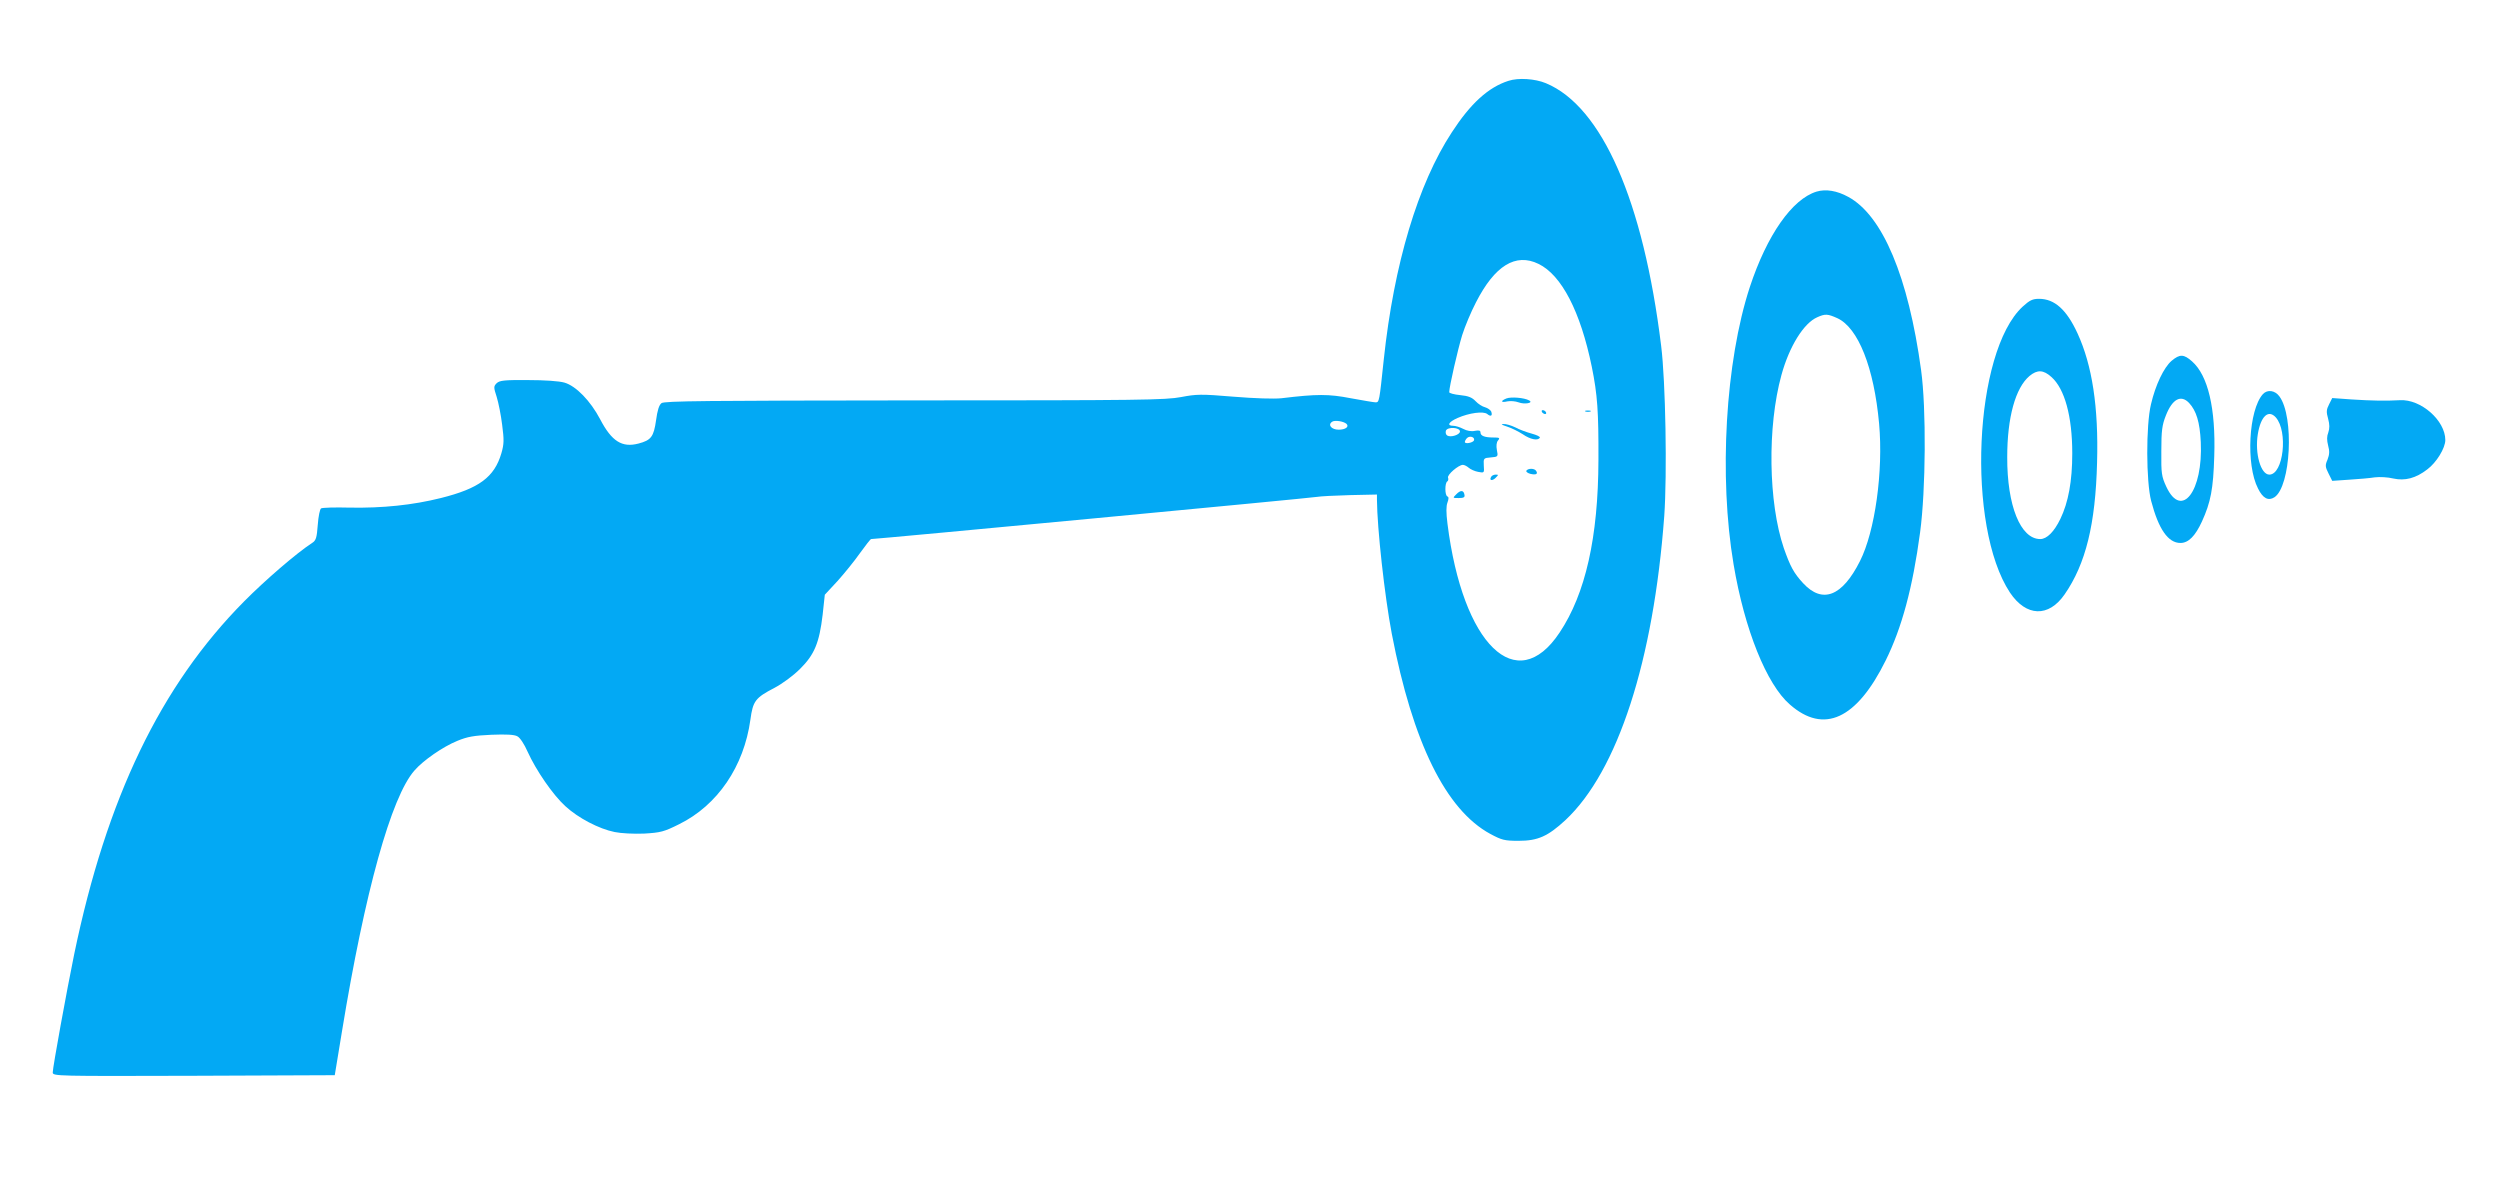 <?xml version="1.0" standalone="no"?>
<!DOCTYPE svg PUBLIC "-//W3C//DTD SVG 20010904//EN"
 "http://www.w3.org/TR/2001/REC-SVG-20010904/DTD/svg10.dtd">
<svg version="1.0" xmlns="http://www.w3.org/2000/svg"
 width="1280pt" height="605pt" viewBox="0 0 1280 605"
 preserveAspectRatio="xMidYMid meet">
<g transform="translate(0,605) scale(0.1,-0.1)"
fill="#03a9f4" stroke="none">
<path d="M7723 5636 c-103 -33 -194 -116 -290 -264 -173 -264 -296 -674 -348
-1162 -23 -217 -23 -220 -42 -220 -9 0 -66 10 -127 21 -113 22 -173 22 -355 0
-39 -4 -135 -1 -246 8 -167 14 -189 13 -268 -2 -78 -15 -206 -17 -1364 -17
-1070 -1 -1281 -3 -1296 -14 -13 -10 -21 -37 -28 -88 -12 -84 -25 -102 -90
-119 -84 -22 -137 11 -196 124 -50 95 -124 171 -183 188 -27 8 -102 13 -187
13 -122 1 -145 -2 -160 -16 -16 -16 -16 -21 0 -70 9 -29 22 -93 28 -143 10
-77 10 -98 -4 -146 -36 -122 -114 -180 -310 -229 -144 -36 -298 -52 -467 -49
-75 2 -140 0 -146 -4 -6 -3 -14 -41 -17 -84 -5 -67 -9 -80 -29 -93 -80 -52
-241 -191 -348 -299 -428 -432 -704 -1006 -870 -1806 -38 -185 -110 -580 -110
-606 0 -19 19 -19 722 -17 l722 3 37 225 c117 714 252 1200 371 1335 45 52
146 122 220 152 51 21 84 27 174 31 75 3 118 1 133 -8 13 -6 36 -41 52 -78 44
-97 130 -222 194 -280 65 -60 172 -116 252 -132 34 -7 97 -10 151 -8 84 5 101
9 179 48 197 97 332 296 365 535 13 96 25 112 123 163 40 21 96 62 131 97 74
73 99 134 116 278 l11 102 65 70 c35 39 87 103 115 143 28 39 54 72 57 72 28
0 2261 211 2283 216 16 3 91 7 168 9 l139 3 0 -27 c1 -145 39 -491 76 -686
107 -557 277 -902 505 -1025 58 -31 72 -35 144 -35 99 0 150 23 240 106 268
251 451 816 506 1557 15 212 7 690 -16 872 -91 741 -303 1225 -590 1344 -55
23 -141 29 -192 12z m154 -937 c118 -57 215 -244 273 -527 29 -143 35 -230 34
-477 -1 -395 -66 -685 -199 -884 -220 -331 -496 -63 -574 558 -7 56 -7 90 0
108 7 19 7 29 0 31 -14 5 -14 69 -1 77 5 3 7 12 4 19 -6 15 54 66 76 66 7 0
21 -7 30 -15 9 -8 31 -18 48 -21 31 -6 32 -6 29 32 -2 38 -1 39 36 42 37 3 38
4 31 38 -4 21 -2 40 6 49 11 13 7 15 -23 15 -45 0 -67 8 -67 26 0 10 -8 12
-29 8 -17 -4 -41 0 -59 10 -17 9 -40 16 -52 16 -34 0 -23 20 23 40 59 26 133
36 152 20 18 -15 28 -9 20 13 -4 8 -18 18 -32 22 -13 3 -35 17 -48 31 -18 19
-37 27 -79 31 -31 3 -56 10 -56 15 0 27 44 219 66 291 14 45 46 121 71 169 96
188 203 254 320 197z m-983 -819 c15 -15 -5 -30 -40 -30 -37 0 -58 25 -33 41
14 9 58 2 73 -11z m581 -39 c0 -17 -47 -32 -65 -21 -7 4 -10 15 -7 25 9 21 72
17 72 -4z m72 -45 c-4 -13 -47 -21 -47 -9 0 5 5 14 11 20 14 14 41 5 36 -11z"/>
<path d="M7713 4010 c-32 -13 -29 -23 5 -15 16 3 41 1 57 -5 31 -12 79 -3 54
10 -25 14 -93 19 -116 10z"/>
<path d="M7895 3940 c3 -5 11 -10 16 -10 6 0 7 5 4 10 -3 6 -11 10 -16 10 -6
0 -7 -4 -4 -10z"/>
<path d="M8118 3943 c6 -2 18 -2 25 0 6 3 1 5 -13 5 -14 0 -19 -2 -12 -5z"/>
<path d="M7716 3866 c22 -7 58 -25 80 -39 39 -27 78 -35 88 -18 3 5 -16 14
-42 21 -26 7 -64 21 -84 32 -21 10 -48 18 -60 17 -16 0 -10 -4 18 -13z"/>
<path d="M7815 3640 c-3 -5 6 -12 20 -16 29 -7 41 -1 30 15 -8 14 -42 14 -50
1z"/>
<path d="M7635 3609 c-12 -19 5 -23 22 -6 16 16 16 17 1 17 -9 0 -20 -5 -23
-11z"/>
<path d="M7456 3519 c-19 -19 -19 -19 13 -19 25 0 32 4 29 17 -4 24 -20 25
-42 2z"/>
<path d="M9301 5069 c-125 -38 -254 -222 -342 -489 -125 -382 -159 -970 -83
-1420 56 -333 169 -614 288 -717 174 -153 342 -76 491 226 82 166 138 371 176
656 29 216 32 634 5 830 -65 477 -197 792 -373 887 -58 32 -115 41 -162 27z
m106 -648 c107 -49 188 -253 214 -540 22 -244 -21 -552 -98 -704 -91 -181
-192 -220 -291 -113 -48 52 -66 86 -99 180 -79 233 -85 621 -12 886 40 146
114 266 184 296 40 18 53 17 102 -5z"/>
<path d="M10356 4480 c-250 -231 -289 -1125 -65 -1464 83 -124 198 -128 280
-9 108 156 158 359 166 675 8 284 -25 498 -100 661 -56 122 -118 177 -197 177
-33 0 -48 -7 -84 -40z m147 -360 c68 -60 107 -201 107 -391 0 -143 -20 -251
-61 -336 -32 -66 -69 -103 -103 -103 -101 0 -170 171 -169 420 0 203 42 354
114 415 40 33 71 32 112 -5z"/>
<path d="M11119 4203 c-40 -34 -83 -124 -106 -223 -26 -108 -25 -396 1 -495
38 -145 87 -215 150 -215 41 0 76 36 110 110 45 99 58 166 63 335 8 244 -32
413 -114 485 -42 37 -62 38 -104 3z m89 -216 c37 -40 55 -97 60 -200 12 -252
-98 -396 -176 -230 -25 54 -27 68 -26 183 0 105 4 134 23 182 33 85 77 109
119 65z"/>
<path d="M11586 4032 c-73 -81 -88 -361 -25 -483 25 -51 53 -65 84 -45 84 55
102 412 26 516 -23 32 -62 37 -85 12z m66 -119 c64 -72 39 -293 -33 -293 -44
0 -75 108 -59 207 15 92 54 128 92 86z"/>
<path d="M11925 3980 c-14 -27 -15 -39 -5 -74 8 -30 8 -49 1 -70 -8 -20 -8
-39 -1 -67 8 -29 7 -46 -3 -72 -13 -30 -12 -37 5 -71 l19 -38 87 6 c48 3 107
8 131 12 25 3 67 1 95 -6 59 -13 115 1 174 47 47 35 92 109 92 150 0 100 -125
210 -232 204 -72 -4 -142 -3 -250 4 l-97 7 -16 -32z"/>
</g>
</svg>
